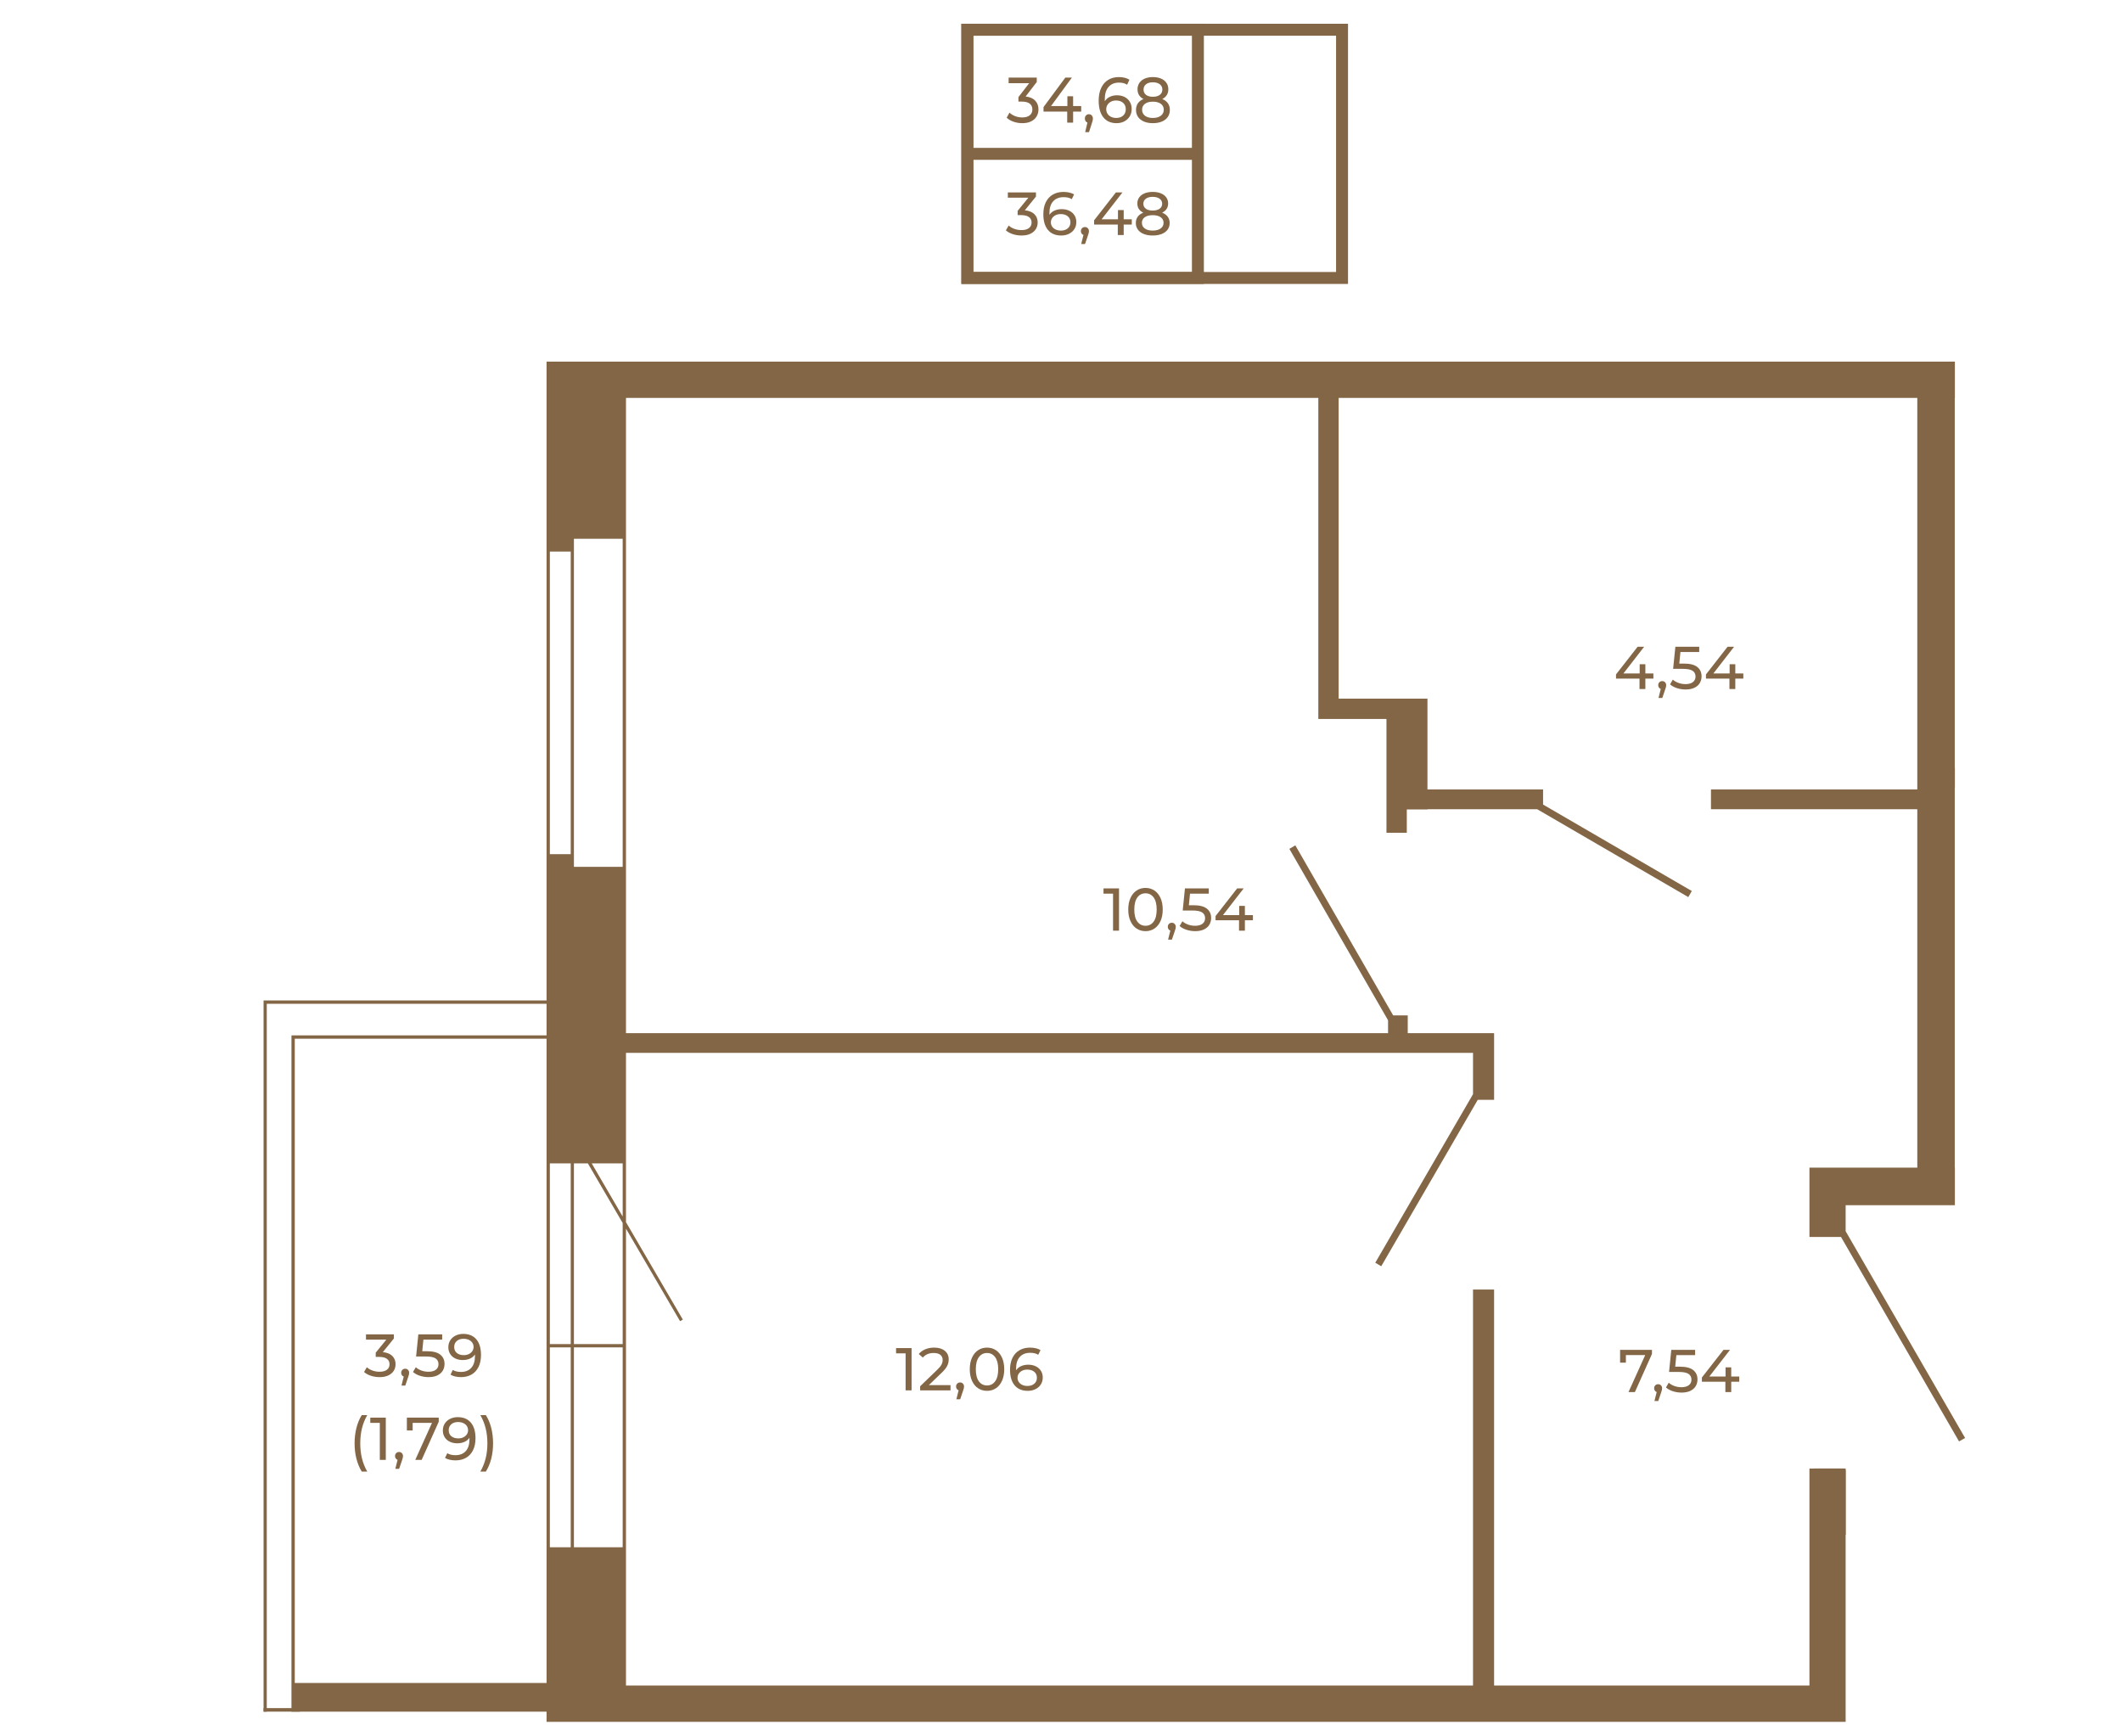 <?xml version="1.0" encoding="UTF-8"?>
<!DOCTYPE svg PUBLIC "-//W3C//DTD SVG 1.1//EN" "http://www.w3.org/Graphics/SVG/1.1/DTD/svg11.dtd">
<!-- Creator: CorelDRAW 2020 (64-Bit) -->
<svg xmlns="http://www.w3.org/2000/svg" xml:space="preserve" width="670px" height="548px" version="1.1" style="shape-rendering:geometricPrecision; text-rendering:geometricPrecision; image-rendering:optimizeQuality; fill-rule:evenodd; clip-rule:evenodd"
viewBox="0 0 4127.48 3372.88"
 xmlns:xlink="http://www.w3.org/1999/xlink"
 xmlns:xodm="http://www.corel.com/coreldraw/odm/2003">
 <defs>
  <style type="text/css">
   <![CDATA[
    .str0 {stroke:#836645;stroke-width:23.26;stroke-miterlimit:10}
    .fil2 {fill:none}
    .fil0 {fill:none;fill-rule:nonzero}
    .fil1 {fill:#836645;fill-rule:nonzero}
   ]]>
  </style>
 </defs>
 <g id="Слой_x0020_1">
  <polygon class="fil0 str0" points="1881.6,539.09 2610.4,539.09 2610.4,56.31 1881.6,56.31 "/>
  <polygon class="fil0 str0" points="1881.6,539.09 2330.02,539.09 2330.02,56.31 1881.6,56.31 "/>
  <line class="fil0 str0" x1="2330.02" y1="297.7" x2="1881.29" y2= "297.7" />
  <path class="fil1" d="M1993.38 407.49c8.13,0.79 14.32,3.3 18.59,7.52 4.26,4.23 6.39,9.61 6.39,16.17 0,4.73 -1.18,9.02 -3.55,12.85 -2.37,3.82 -5.9,6.86 -10.6,9.11 -4.7,2.26 -10.44,3.38 -17.23,3.38 -5.92,0 -11.61,-0.89 -17.05,-2.66 -5.45,-1.78 -9.91,-4.25 -13.38,-7.41l5.44 -9.35c2.85,2.68 6.48,4.83 10.9,6.45 4.42,1.62 9.12,2.43 14.09,2.43 6.16,0 10.95,-1.3 14.39,-3.91 3.43,-2.6 5.15,-6.19 5.15,-10.77 0,-4.58 -1.7,-8.14 -5.09,-10.66 -3.4,-2.53 -8.53,-3.79 -15.4,-3.79l-6.63 0 0 -8.29 20.84 -25.58 -39.9 0 0 -10.3 54.71 0 0 8.05 -21.67 26.76z"/>
  <path id="1" class="fil1" d="M2065.14 405.24c5.45,0 10.32,1.03 14.62,3.08 4.31,2.06 7.68,5 10.13,8.82 2.44,3.83 3.67,8.24 3.67,13.21 0,5.21 -1.28,9.79 -3.85,13.74 -2.56,3.94 -6.08,7 -10.54,9.17 -4.46,2.18 -9.45,3.26 -14.98,3.26 -11.13,0 -19.72,-3.59 -25.76,-10.78 -6.03,-7.18 -9.05,-17.37 -9.05,-30.55 0,-9.24 1.63,-17.11 4.91,-23.62 3.28,-6.52 7.86,-11.45 13.74,-14.81 5.88,-3.35 12.73,-5.03 20.54,-5.03 4.03,0 7.82,0.41 11.37,1.24 3.55,0.83 6.63,2.04 9.24,3.61l-4.5 9.24c-3.95,-2.6 -9.24,-3.91 -15.87,-3.91 -8.6,0 -15.36,2.67 -20.25,8 -4.9,5.33 -7.34,13.08 -7.34,23.27 0,1.26 0.04,2.25 0.12,2.96 2.36,-3.56 5.62,-6.26 9.77,-8.11 4.14,-1.86 8.82,-2.79 14.03,-2.79zm-1.42 41.69c5.44,0 9.87,-1.46 13.26,-4.38 3.39,-2.93 5.09,-6.83 5.09,-11.73 0,-4.89 -1.71,-8.78 -5.15,-11.66 -3.43,-2.88 -8.03,-4.32 -13.8,-4.32 -3.71,0 -7,0.71 -9.88,2.13 -2.89,1.42 -5.13,3.35 -6.75,5.8 -1.62,2.45 -2.43,5.17 -2.43,8.17 0,2.92 0.77,5.59 2.31,7.99 1.54,2.41 3.79,4.35 6.75,5.81 2.96,1.46 6.49,2.19 10.6,2.19z"/>
  <polygon id="2" class="fil1" points="2201.44,435.2 2185.69,435.2 2185.69,455.57 2174.2,455.57 2174.2,435.2 2128.14,435.2 2128.14,426.92 2170.53,372.68 2183.32,372.68 2142.7,425.02 2174.56,425.02 2174.56,407.02 2185.69,407.02 2185.69,425.02 2201.44,425.02 "/>
  <path id="3" class="fil1" d="M2260.42 412.11c4.73,1.82 8.36,4.42 10.89,7.82 2.53,3.39 3.79,7.46 3.79,12.2 0,4.97 -1.34,9.29 -4.03,12.96 -2.68,3.67 -6.51,6.5 -11.48,8.47 -4.98,1.97 -10.82,2.96 -17.53,2.96 -6.63,0 -12.41,-0.99 -17.35,-2.96 -4.93,-1.97 -8.74,-4.8 -11.43,-8.47 -2.68,-3.67 -4.02,-7.99 -4.02,-12.96 0,-4.74 1.24,-8.81 3.73,-12.2 2.48,-3.4 6.1,-6 10.83,-7.82 -3.79,-1.81 -6.67,-4.22 -8.64,-7.22 -1.98,-3 -2.96,-6.55 -2.96,-10.66 0,-4.58 1.24,-8.56 3.73,-11.96 2.49,-3.39 5.98,-6 10.48,-7.82 4.5,-1.81 9.71,-2.72 15.63,-2.72 6,0 11.27,0.91 15.81,2.72 4.54,1.82 8.05,4.43 10.54,7.82 2.48,3.4 3.73,7.38 3.73,11.96 0,4.03 -1.01,7.56 -3.02,10.6 -2.01,3.04 -4.91,5.47 -8.7,7.28zm-18.36 -30.79c-5.6,0 -10.03,1.21 -13.26,3.62 -3.24,2.4 -4.86,5.66 -4.86,9.76 0,4.11 1.6,7.35 4.8,9.71 3.2,2.37 7.64,3.56 13.32,3.56 5.76,0 10.28,-1.19 13.56,-3.56 3.27,-2.36 4.91,-5.6 4.91,-9.71 0,-4.1 -1.67,-7.36 -5.03,-9.76 -3.36,-2.41 -7.84,-3.62 -13.44,-3.62zm0 65.61c6.55,0 11.72,-1.36 15.51,-4.09 3.79,-2.72 5.69,-6.41 5.69,-11.07 0,-4.58 -1.9,-8.19 -5.69,-10.83 -3.79,-2.65 -8.96,-3.97 -15.51,-3.97 -6.55,0 -11.68,1.32 -15.39,3.97 -3.71,2.64 -5.57,6.25 -5.57,10.83 0,4.66 1.86,8.35 5.57,11.07 3.71,2.73 8.84,4.09 15.39,4.09z"/>
  <path id="4" class="fil1" d="M2110.38 440.06c2.21,0 4.04,0.77 5.5,2.31 1.46,1.54 2.19,3.45 2.19,5.74 0,1.19 -0.14,2.33 -0.41,3.44 -0.28,1.1 -0.81,2.8 -1.6,5.09l-5.57 16.46 -7.46 0 4.38 -17.65c-1.5,-0.55 -2.7,-1.48 -3.61,-2.78 -0.91,-1.3 -1.36,-2.82 -1.36,-4.56 0,-2.37 0.75,-4.3 2.25,-5.8 1.5,-1.5 3.39,-2.25 5.69,-2.25z"/>
  <path class="fil1" d="M1994.93 186.2c8.13,0.84 14.33,3.49 18.59,7.95 4.26,4.47 6.4,10.16 6.4,17.09 0,5 -1.19,9.53 -3.56,13.58 -2.37,4.05 -5.9,7.26 -10.6,9.64 -4.69,2.38 -10.44,3.57 -17.23,3.57 -5.92,0 -11.6,-0.94 -17.05,-2.82 -5.45,-1.88 -9.91,-4.49 -13.38,-7.82l5.45 -9.89c2.84,2.83 6.47,5.11 10.89,6.82 4.42,1.71 9.12,2.57 14.09,2.57 6.16,0 10.96,-1.38 14.39,-4.14 3.44,-2.75 5.15,-6.55 5.15,-11.39 0,-4.84 -1.7,-8.59 -5.09,-11.26 -3.4,-2.67 -8.53,-4.01 -15.39,-4.01l-6.64 0 0 -8.76 20.85 -27.04 -39.91 0 0 -10.89 54.71 0 0 8.51 -21.67 28.29z"/>
  <path id="1" class="fil1" d="M2118.08 220.63c2.22,0 4.05,0.81 5.51,2.44 1.46,1.62 2.19,3.65 2.19,6.07 0,1.25 -0.14,2.46 -0.41,3.63 -0.28,1.17 -0.81,2.96 -1.6,5.38l-5.57 17.4 -7.46 0 4.39 -18.65c-1.51,-0.58 -2.71,-1.57 -3.62,-2.94 -0.9,-1.38 -1.36,-2.98 -1.36,-4.82 0,-2.51 0.75,-4.55 2.25,-6.14 1.5,-1.58 3.39,-2.37 5.68,-2.37z"/>
  <polygon id="2" class="fil1" points="2103.04,215.49 2087.29,215.49 2087.29,237.03 2075.81,237.03 2075.81,215.49 2029.74,215.49 2029.74,206.73 2072.14,149.4 2084.93,149.4 2044.31,204.73 2076.16,204.73 2076.16,185.7 2087.29,185.7 2087.29,204.73 2103.04,204.73 "/>
  <path id="3" class="fil1" d="M2172.79 183.82c5.45,0 10.33,1.09 14.63,3.26 4.3,2.17 7.67,5.28 10.12,9.32 2.45,4.05 3.67,8.7 3.67,13.96 0,5.51 -1.28,10.35 -3.85,14.52 -2.56,4.18 -6.08,7.41 -10.53,9.71 -4.47,2.29 -9.46,3.44 -14.98,3.44 -11.13,0 -19.72,-3.8 -25.76,-11.4 -6.04,-7.59 -9.06,-18.35 -9.06,-32.29 0,-9.76 1.64,-18.09 4.91,-24.97 3.28,-6.89 7.86,-12.1 13.74,-15.65 5.88,-3.55 12.73,-5.32 20.55,-5.32 4.02,0 7.81,0.44 11.36,1.31 3.56,0.88 6.64,2.15 9.24,3.82l-4.5 9.76c-3.94,-2.75 -9.24,-4.13 -15.87,-4.13 -8.6,0 -15.35,2.82 -20.25,8.45 -4.89,5.64 -7.34,13.83 -7.34,24.6 0,1.34 0.04,2.38 0.12,3.13 2.37,-3.76 5.62,-6.61 9.77,-8.58 4.14,-1.96 8.82,-2.94 14.03,-2.94zm-1.42 44.07c5.45,0 9.87,-1.55 13.27,-4.63 3.39,-3.09 5.09,-7.22 5.09,-12.4 0,-5.17 -1.72,-9.28 -5.15,-12.33 -3.44,-3.04 -8.04,-4.57 -13.8,-4.57 -3.71,0 -7.01,0.75 -9.89,2.26 -2.88,1.5 -5.13,3.54 -6.75,6.13 -1.62,2.59 -2.42,5.47 -2.42,8.64 0,3.09 0.76,5.9 2.3,8.45 1.54,2.54 3.79,4.59 6.75,6.13 2.96,1.54 6.5,2.32 10.6,2.32z"/>
  <path id="4" class="fil1" d="M2260.78 191.08c4.73,1.92 8.37,4.68 10.89,8.27 2.53,3.58 3.79,7.88 3.79,12.89 0,5.26 -1.34,9.83 -4.03,13.71 -2.68,3.88 -6.51,6.86 -11.48,8.95 -4.97,2.08 -10.82,3.13 -17.53,3.13 -6.63,0 -12.41,-1.05 -17.35,-3.13 -4.93,-2.09 -8.74,-5.07 -11.42,-8.95 -2.69,-3.88 -4.03,-8.45 -4.03,-13.71 0,-5.01 1.24,-9.31 3.73,-12.89 2.49,-3.59 6.1,-6.35 10.84,-8.27 -3.79,-1.92 -6.67,-4.46 -8.65,-7.63 -1.97,-3.17 -2.96,-6.93 -2.96,-11.27 0,-4.84 1.24,-9.05 3.73,-12.64 2.49,-3.59 5.98,-6.34 10.48,-8.26 4.5,-1.92 9.71,-2.88 15.63,-2.88 6,0 11.27,0.96 15.81,2.88 4.54,1.92 8.05,4.67 10.54,8.26 2.49,3.59 3.73,7.8 3.73,12.64 0,4.26 -1,7.99 -3.02,11.2 -2.01,3.22 -4.91,5.78 -8.7,7.7zm-18.36 -32.54c-5.6,0 -10.02,1.27 -13.26,3.81 -3.24,2.55 -4.86,5.99 -4.86,10.33 0,4.34 1.6,7.76 4.8,10.27 3.2,2.5 7.64,3.75 13.32,3.75 5.77,0 10.29,-1.25 13.56,-3.75 3.28,-2.51 4.92,-5.93 4.92,-10.27 0,-4.34 -1.68,-7.78 -5.04,-10.33 -3.35,-2.54 -7.83,-3.81 -13.44,-3.81zm0 69.35c6.55,0 11.73,-1.44 15.52,-4.32 3.79,-2.88 5.68,-6.78 5.68,-11.71 0,-4.84 -1.89,-8.66 -5.68,-11.45 -3.79,-2.79 -8.97,-4.19 -15.52,-4.19 -6.55,0 -11.68,1.4 -15.39,4.19 -3.71,2.79 -5.57,6.61 -5.57,11.45 0,4.93 1.86,8.83 5.57,11.71 3.71,2.88 8.84,4.32 15.39,4.32z"/>
  <polygon class="fil1" points="3528.26,2854.54 3528.26,2983.5 3589.99,2983.5 3589.99,2854.54 "/>
  <g id="_2063397843392">
   <g>
    <path class="fil1" d="M3802.41 772.39l-0.21 0 0 719.41 0.21 0 0 38.51 -0.21 0 0 739.09 0.21 0 0 73.1 -212.47 0 0 50.53 232.35 402.15 -11.81 6.63 -229.45 -397.39 0 -0.21 -61.5 0 0 -134.81 209.77 0 0 -697.05 -401.32 0 0 -38.51 401.32 0 0 -761.45 -1125.49 0 0 584.81 172.71 0 0 176.64 224.89 0 0 29.4 289.29 168.15 -6.83 11.81 -293.85 -170.85 -213.5 0 0 0.42 -40.18 0 0 45.35 -39.55 0 0 -221.37 -132.53 0 0 -624.36 -1346.67 0 0 1235.46 1482.3 0 0 -25.06 -191.97 -333.4 11.6 -6.83 190.31 330.71 28.37 0 0 34.58 167.95 0 0 129.64 -31.89 0 0 0.2 -187.62 323.47 -11.6 -6.84 190.11 -327.81 0 -80.35 -1647.56 0 0 329.26 110.59 189.49 -5.39 3.1 -105.2 -179.95 0 888.59 1647.56 0 0 -770.14 41 0 0 770.14 613.38 0 0 -422.03 67.3 0 0 3.1 3.11 0 0 489.54 -2526.84 0 0 -19.87 -496.17 0 0 -1315.19 496.17 0 0 -61.5 -544.21 0 0 1376.69 -6.21 0 0 -1383.12 550.42 0 0 -1242.5 2739.31 0 0 70.62zm-2591.24 1488.72l0 0 -60.26 0 60.26 103.34 0 -103.34zm0 351.42l0 0 0 -235.45 -67.72 -115.97 -27.12 0 0 351.42 94.84 0zm-101.06 0l0 0 0 -351.42 -40.59 0 0 351.42 40.59 0zm101.06 395.12l0 0 0 -388.7 -94.84 0 0 388.7 94.84 0zm-101.06 0l0 0 0 -388.7 -40.59 0 0 388.7 40.59 0zm-536.76 -989.03l0 0 0 1253.06 489.75 0 0 -1253.06 -489.75 0zm496.17 -947.41l0 0 0 588.53 40.59 0 0 -588.53 -40.59 0zm46.81 -24.85l0 0 0 638.03 94.84 0 0 -638.03 -94.84 0z"/>
   </g>
  </g>
  <g id="_2063397843680">
   <polygon class="fil1" points="3213.22,2623.74 3213.22,2631.73 3179.99,2705.94 3167.55,2705.94 3200.07,2633.96 3162.5,2633.96 3162.5,2648.63 3151.22,2648.63 3151.22,2623.74 "/>
   <path id="1" class="fil1" d="M3225.32 2690.55c2.19,0 4.01,0.77 5.46,2.29 1.45,1.53 2.17,3.43 2.17,5.7 0,1.17 -0.14,2.31 -0.41,3.4 -0.27,1.1 -0.8,2.78 -1.59,5.05l-5.51 16.32 -7.4 0 4.34 -17.49c-1.48,-0.55 -2.68,-1.47 -3.58,-2.76 -0.9,-1.29 -1.35,-2.8 -1.35,-4.52 0,-2.35 0.75,-4.27 2.23,-5.76 1.49,-1.48 3.37,-2.23 5.64,-2.23z"/>
   <path id="2" class="fil1" d="M3267.59 2656.5c11.74,0 20.37,2.21 25.89,6.64 5.52,4.42 8.28,10.47 8.28,18.14 0,4.85 -1.16,9.22 -3.47,13.09 -2.31,3.87 -5.79,6.93 -10.45,9.16 -4.65,2.23 -10.39,3.34 -17.2,3.34 -5.79,0 -11.39,-0.88 -16.79,-2.64 -5.4,-1.76 -9.86,-4.21 -13.39,-7.34l5.41 -9.27c2.81,2.66 6.42,4.79 10.8,6.4 4.38,1.6 9,2.4 13.85,2.4 6.19,0 10.98,-1.31 14.39,-3.93 3.4,-2.62 5.11,-6.2 5.11,-10.74 0,-4.93 -1.88,-8.67 -5.64,-11.22 -3.76,-2.54 -10.18,-3.81 -19.26,-3.81l-18.67 0 4.35 -42.98 46.38 0 0 10.22 -36.52 0 -2.23 22.54 9.16 0z"/>
   <polygon id="3" class="fil1" points="3383.01,2685.74 3367.4,2685.74 3367.4,2705.94 3356.01,2705.94 3356.01,2685.74 3310.33,2685.74 3310.33,2677.52 3352.37,2623.74 3365.05,2623.74 3324.77,2675.64 3356.36,2675.64 3356.36,2657.79 3367.4,2657.79 3367.4,2675.64 3383.01,2675.64 "/>
  </g>
  <g id="_2063397848192">
   <polygon class="fil1" points="1773.1,2620.34 1773.1,2702.54 1761.47,2702.54 1761.47,2630.56 1742.92,2630.56 1742.92,2620.34 "/>
   <path id="1" class="fil1" d="M1848.83 2692.32l0 10.22 -59.06 0 0 -7.99 33.47 -32.29c4.07,-3.91 6.81,-7.3 8.22,-10.15 1.4,-2.86 2.11,-5.74 2.11,-8.63 0,-4.31 -1.51,-7.66 -4.52,-10.04 -3.02,-2.39 -7.34,-3.58 -12.98,-3.58 -9.08,0 -16.08,2.97 -21.02,8.92l-7.98 -6.93c3.21,-3.91 7.42,-6.97 12.62,-9.16 5.21,-2.19 11.02,-3.29 17.44,-3.29 8.61,0 15.46,2.06 20.55,6.17 5.09,4.11 7.63,9.69 7.63,16.73 0,4.39 -0.94,8.54 -2.82,12.45 -1.88,3.91 -5.44,8.37 -10.68,13.38l-25.13 24.19 42.15 0z"/>
   <path id="2" class="fil1" d="M1867.5 2687.16c2.2,0 4.01,0.76 5.46,2.29 1.45,1.52 2.18,3.42 2.18,5.69 0,1.18 -0.14,2.31 -0.42,3.41 -0.27,1.09 -0.8,2.78 -1.58,5.05l-5.52 16.32 -7.4 0 4.35 -17.5c-1.49,-0.55 -2.68,-1.46 -3.58,-2.76 -0.9,-1.29 -1.35,-2.8 -1.35,-4.52 0,-2.35 0.74,-4.26 2.23,-5.75 1.49,-1.49 3.36,-2.23 5.63,-2.23z"/>
   <path id="3" class="fil1" d="M1919.87 2703.48c-6.5,0 -12.27,-1.66 -17.32,-4.99 -5.05,-3.33 -9.02,-8.16 -11.92,-14.5 -2.89,-6.34 -4.34,-13.86 -4.34,-22.55 0,-8.69 1.45,-16.2 4.34,-22.54 2.9,-6.34 6.87,-11.18 11.92,-14.5 5.05,-3.33 10.82,-5 17.32,-5 6.42,0 12.15,1.67 17.2,5 5.05,3.32 9.03,8.16 11.92,14.5 2.9,6.34 4.35,13.85 4.35,22.54 0,8.69 -1.45,16.21 -4.35,22.55 -2.89,6.34 -6.87,11.17 -11.92,14.5 -5.05,3.33 -10.78,4.99 -17.2,4.99zm0 -10.45c6.58,0 11.84,-2.7 15.79,-8.1 3.96,-5.4 5.94,-13.23 5.94,-23.49 0,-10.25 -1.98,-18.08 -5.94,-23.48 -3.95,-5.4 -9.21,-8.1 -15.79,-8.1 -6.65,0 -11.95,2.7 -15.91,8.1 -3.95,5.4 -5.93,13.23 -5.93,23.48 0,10.26 1.98,18.09 5.93,23.49 3.96,5.4 9.26,8.1 15.91,8.1z"/>
   <path id="4" class="fil1" d="M2000.07 2652.64c5.4,0 10.24,1.01 14.5,3.05 4.27,2.03 7.62,4.95 10.04,8.75 2.43,3.79 3.64,8.16 3.64,13.09 0,5.17 -1.27,9.71 -3.81,13.62 -2.55,3.91 -6.03,6.95 -10.46,9.1 -4.42,2.15 -9.37,3.23 -14.85,3.23 -11.04,0 -19.55,-3.56 -25.54,-10.69 -5.99,-7.12 -8.98,-17.22 -8.98,-30.29 0,-9.16 1.62,-16.97 4.87,-23.43 3.25,-6.45 7.79,-11.35 13.62,-14.67 5.84,-3.33 12.63,-5 20.38,-5 3.99,0 7.75,0.42 11.27,1.24 3.52,0.82 6.57,2.01 9.16,3.58l-4.46 9.16c-3.92,-2.58 -9.16,-3.88 -15.74,-3.88 -8.53,0 -15.22,2.65 -20.08,7.93 -4.85,5.28 -7.28,12.97 -7.28,23.07 0,1.25 0.04,2.23 0.12,2.94 2.35,-3.53 5.58,-6.2 9.69,-8.04 4.11,-1.84 8.74,-2.76 13.91,-2.76zm-1.41 41.33c5.4,0 9.79,-1.45 13.15,-4.35 3.37,-2.89 5.05,-6.77 5.05,-11.62 0,-4.85 -1.7,-8.71 -5.11,-11.57 -3.4,-2.85 -7.96,-4.28 -13.68,-4.28 -3.68,0 -6.94,0.7 -9.8,2.11 -2.86,1.41 -5.09,3.33 -6.69,5.75 -1.61,2.43 -2.41,5.13 -2.41,8.11 0,2.89 0.76,5.53 2.29,7.92 1.53,2.39 3.76,4.31 6.69,5.76 2.94,1.44 6.44,2.17 10.51,2.17z"/>
  </g>
  <g id="_2063397851696">
   <polygon class="fil1" points="2176.6,1726.31 2176.6,1808.5 2164.97,1808.5 2164.97,1736.52 2146.42,1736.52 2146.42,1726.31 "/>
   <path id="1" class="fil1" d="M2228.15 1809.44c-6.5,0 -12.28,-1.66 -17.32,-4.99 -5.05,-3.33 -9.03,-8.16 -11.92,-14.5 -2.9,-6.34 -4.35,-13.86 -4.35,-22.54 0,-8.69 1.45,-16.21 4.35,-22.55 2.89,-6.34 6.87,-11.17 11.92,-14.5 5.04,-3.33 10.82,-4.99 17.32,-4.99 6.41,0 12.15,1.66 17.2,4.99 5.05,3.33 9.02,8.16 11.92,14.5 2.89,6.34 4.34,13.86 4.34,22.55 0,8.68 -1.45,16.2 -4.34,22.54 -2.9,6.34 -6.87,11.17 -11.92,14.5 -5.05,3.33 -10.79,4.99 -17.2,4.99zm0 -10.45c6.57,0 11.84,-2.7 15.79,-8.1 3.95,-5.4 5.93,-13.23 5.93,-23.48 0,-10.26 -1.98,-18.09 -5.93,-23.49 -3.95,-5.4 -9.22,-8.1 -15.79,-8.1 -6.66,0 -11.96,2.7 -15.92,8.1 -3.95,5.4 -5.92,13.23 -5.92,23.49 0,10.25 1.97,18.08 5.92,23.48 3.96,5.4 9.26,8.1 15.92,8.1z"/>
   <path id="2" class="fil1" d="M2279.34 1793.12c2.19,0 4.01,0.76 5.46,2.29 1.45,1.53 2.17,3.43 2.17,5.7 0,1.17 -0.13,2.3 -0.41,3.4 -0.27,1.1 -0.8,2.78 -1.58,5.05l-5.52 16.32 -7.4 0 4.35 -17.49c-1.49,-0.55 -2.68,-1.47 -3.58,-2.76 -0.9,-1.3 -1.36,-2.8 -1.36,-4.52 0,-2.35 0.75,-4.27 2.23,-5.76 1.49,-1.49 3.37,-2.23 5.64,-2.23z"/>
   <path id="3" class="fil1" d="M2321.61 1759.07c11.74,0 20.38,2.21 25.89,6.63 5.52,4.43 8.28,10.47 8.28,18.14 0,4.86 -1.15,9.22 -3.46,13.1 -2.31,3.87 -5.79,6.92 -10.45,9.16 -4.66,2.23 -10.39,3.34 -17.2,3.34 -5.8,0 -11.39,-0.88 -16.8,-2.64 -5.4,-1.76 -9.86,-4.21 -13.38,-7.34l5.4 -9.27c2.82,2.66 6.42,4.79 10.8,6.39 4.39,1.61 9.01,2.41 13.86,2.41 6.18,0 10.98,-1.31 14.38,-3.93 3.41,-2.62 5.11,-6.21 5.11,-10.75 0,-4.93 -1.88,-8.66 -5.64,-11.21 -3.75,-2.54 -10.17,-3.82 -19.25,-3.82l-18.67 0 4.34 -42.97 46.38 0 0 10.21 -36.52 0 -2.23 22.55 9.16 0z"/>
   <polygon id="4" class="fil1" points="2437.04,1788.31 2421.42,1788.31 2421.42,1808.5 2410.03,1808.5 2410.03,1788.31 2364.35,1788.31 2364.35,1780.09 2406.39,1726.31 2419.07,1726.31 2378.79,1778.21 2410.38,1778.21 2410.38,1760.36 2421.42,1760.36 2421.42,1778.21 2437.04,1778.21 "/>
  </g>
  <g id="_2063397859472">
   <polygon class="fil1" points="3215.99,1318.32 3200.37,1318.32 3200.37,1338.51 3188.98,1338.51 3188.98,1318.32 3143.3,1318.32 3143.3,1310.1 3185.34,1256.32 3198.02,1256.32 3157.74,1308.22 3189.33,1308.22 3189.33,1290.37 3200.37,1290.37 3200.37,1308.22 3215.99,1308.22 "/>
   <path id="1" class="fil1" d="M3233.24 1323.13c2.2,0 4.02,0.76 5.47,2.29 1.44,1.53 2.17,3.43 2.17,5.7 0,1.17 -0.14,2.3 -0.41,3.4 -0.28,1.1 -0.81,2.78 -1.59,5.05l-5.52 16.32 -7.4 0 4.35 -17.49c-1.49,-0.55 -2.68,-1.47 -3.58,-2.76 -0.9,-1.29 -1.35,-2.8 -1.35,-4.52 0,-2.35 0.74,-4.27 2.23,-5.76 1.49,-1.48 3.36,-2.23 5.63,-2.23z"/>
   <path id="2" class="fil1" d="M3275.52 1289.08c11.74,0 20.37,2.21 25.89,6.63 5.52,4.43 8.28,10.47 8.28,18.15 0,4.85 -1.16,9.21 -3.47,13.09 -2.31,3.87 -5.79,6.93 -10.45,9.16 -4.66,2.23 -10.39,3.34 -17.2,3.34 -5.79,0 -11.39,-0.88 -16.79,-2.64 -5.4,-1.76 -9.86,-4.21 -13.39,-7.34l5.4 -9.27c2.82,2.66 6.42,4.79 10.81,6.4 4.38,1.6 9,2.4 13.85,2.4 6.19,0 10.98,-1.31 14.39,-3.93 3.4,-2.62 5.1,-6.2 5.1,-10.74 0,-4.94 -1.88,-8.67 -5.63,-11.22 -3.76,-2.54 -10.18,-3.82 -19.26,-3.82l-18.67 0 4.35 -42.97 46.38 0 0 10.21 -36.52 0 -2.23 22.55 9.16 0z"/>
   <polygon id="3" class="fil1" points="3390.94,1318.32 3375.32,1318.32 3375.32,1338.51 3363.93,1338.51 3363.93,1318.32 3318.26,1318.32 3318.26,1310.1 3360.29,1256.32 3372.97,1256.32 3332.7,1308.22 3364.29,1308.22 3364.29,1290.37 3375.32,1290.37 3375.32,1308.22 3390.94,1308.22 "/>
  </g>
  <path class="fil1" d="M744.65 2628.18c8.07,0.78 14.21,3.27 18.44,7.46 4.23,4.19 6.34,9.53 6.34,16.03 0,4.69 -1.17,8.94 -3.52,12.74 -2.35,3.79 -5.86,6.81 -10.51,9.04 -4.66,2.23 -10.36,3.34 -17.09,3.34 -5.87,0 -11.5,-0.88 -16.9,-2.64 -5.41,-1.76 -9.83,-4.21 -13.27,-7.34l5.4 -9.27c2.82,2.66 6.42,4.79 10.8,6.4 4.38,1.6 9.04,2.4 13.97,2.4 6.11,0 10.87,-1.29 14.27,-3.87 3.4,-2.58 5.11,-6.15 5.11,-10.69 0,-4.54 -1.68,-8.06 -5.05,-10.56 -3.37,-2.51 -8.46,-3.76 -15.27,-3.76l-6.57 0 0 -8.22 20.66 -25.36 -39.57 0 0 -10.22 54.25 0 0 7.99 -21.49 26.53z"/>
  <path id="1" class="fil1" d="M788.22 2660.47c2.19,0 4.01,0.77 5.46,2.29 1.44,1.53 2.17,3.43 2.17,5.7 0,1.17 -0.14,2.31 -0.41,3.4 -0.28,1.1 -0.8,2.78 -1.59,5.05l-5.52 16.32 -7.39 0 4.34 -17.49c-1.49,-0.55 -2.68,-1.47 -3.58,-2.76 -0.9,-1.29 -1.35,-2.8 -1.35,-4.52 0,-2.35 0.74,-4.27 2.23,-5.76 1.49,-1.48 3.37,-2.23 5.64,-2.23z"/>
  <path id="2" class="fil1" d="M830.49 2626.42c11.74,0 20.37,2.21 25.89,6.64 5.52,4.42 8.28,10.47 8.28,18.14 0,4.85 -1.16,9.21 -3.47,13.09 -2.31,3.87 -5.79,6.93 -10.45,9.16 -4.65,2.23 -10.39,3.34 -17.2,3.34 -5.79,0 -11.39,-0.88 -16.79,-2.64 -5.4,-1.76 -9.86,-4.21 -13.39,-7.34l5.4 -9.27c2.82,2.66 6.42,4.79 10.81,6.4 4.38,1.6 9,2.4 13.85,2.4 6.19,0 10.98,-1.31 14.39,-3.93 3.4,-2.62 5.1,-6.2 5.1,-10.74 0,-4.93 -1.87,-8.67 -5.63,-11.22 -3.76,-2.54 -10.18,-3.81 -19.26,-3.81l-18.67 0 4.35 -42.98 46.38 0 0 10.22 -36.52 0 -2.23 22.54 9.16 0z"/>
  <path id="3" class="fil1" d="M901.06 2592.72c11.03,0 19.55,3.56 25.54,10.69 5.98,7.12 8.98,17.22 8.98,30.29 0,9.16 -1.63,16.97 -4.87,23.43 -3.25,6.46 -7.79,11.35 -13.62,14.67 -5.84,3.33 -12.63,4.99 -20.38,4.99 -3.99,0 -7.75,-0.41 -11.27,-1.23 -3.52,-0.82 -6.58,-2.01 -9.16,-3.58l4.46 -9.16c3.99,2.58 9.28,3.88 15.86,3.88 8.53,0 15.2,-2.64 20.02,-7.93 4.81,-5.28 7.22,-12.97 7.22,-23.07l0 -2.94c-2.35,3.52 -5.6,6.21 -9.75,8.04 -4.15,1.84 -8.8,2.77 -13.97,2.77 -5.4,0 -10.24,-1.02 -14.5,-3.06 -4.27,-2.03 -7.6,-4.95 -9.98,-8.75 -2.39,-3.79 -3.59,-8.16 -3.59,-13.09 0,-5.16 1.28,-9.7 3.82,-13.62 2.54,-3.91 6.01,-6.95 10.39,-9.1 4.39,-2.15 9.32,-3.23 14.8,-3.23zm1.05 41.33c3.68,0 6.97,-0.7 9.87,-2.11 2.89,-1.41 5.14,-3.33 6.75,-5.75 1.6,-2.43 2.41,-5.13 2.41,-8.11 0,-2.89 -0.77,-5.53 -2.29,-7.92 -1.53,-2.39 -3.76,-4.31 -6.7,-5.76 -2.93,-1.44 -6.47,-2.17 -10.62,-2.17 -5.4,0 -9.77,1.45 -13.09,4.35 -3.33,2.89 -5,6.77 -5,11.62 0,4.85 1.69,8.71 5.05,11.57 3.37,2.86 7.91,4.28 13.62,4.28z"/>
  <path id="4" class="fil1" d="M703.67 2860.56c-4.46,-7.21 -7.9,-15.48 -10.33,-24.84 -2.43,-9.35 -3.64,-19.39 -3.64,-30.12 0,-10.72 1.21,-20.8 3.64,-30.23 2.43,-9.43 5.87,-17.67 10.33,-24.72l10.69 0c-4.7,8.22 -8.14,16.83 -10.33,25.83 -2.2,9.01 -3.29,18.71 -3.29,29.12 0,10.41 1.09,20.12 3.29,29.12 2.19,9.01 5.63,17.62 10.33,25.84l-10.69 0z"/>
  <polygon id="5" class="fil1" points="750.41,2755.58 750.41,2837.78 738.78,2837.78 738.78,2765.8 720.23,2765.8 720.23,2755.58 "/>
  <path id="6" class="fil1" d="M776.24 2822.4c2.19,0 4.01,0.76 5.46,2.28 1.45,1.53 2.17,3.43 2.17,5.7 0,1.18 -0.13,2.31 -0.41,3.41 -0.27,1.09 -0.8,2.77 -1.58,5.04l-5.52 16.32 -7.4 0 4.34 -17.49c-1.48,-0.55 -2.68,-1.47 -3.58,-2.76 -0.9,-1.29 -1.35,-2.8 -1.35,-4.52 0,-2.35 0.75,-4.27 2.23,-5.75 1.49,-1.49 3.37,-2.23 5.64,-2.23z"/>
  <polygon id="7" class="fil1" points="853.38,2755.58 853.38,2763.57 820.15,2837.78 807.71,2837.78 840.24,2765.8 802.66,2765.8 802.66,2780.48 791.39,2780.48 791.39,2755.58 "/>
  <path id="8" class="fil1" d="M890.37 2754.64c11.04,0 19.55,3.57 25.54,10.69 5.99,7.12 8.99,17.22 8.99,30.29 0,9.16 -1.63,16.97 -4.88,23.43 -3.25,6.46 -7.79,11.35 -13.62,14.68 -5.83,3.32 -12.62,4.99 -20.37,4.99 -3.99,0 -7.75,-0.41 -11.27,-1.24 -3.53,-0.82 -6.58,-2.01 -9.16,-3.58l4.46 -9.16c3.99,2.59 9.28,3.88 15.85,3.88 8.53,0 15.21,-2.64 20.02,-7.93 4.82,-5.28 7.22,-12.97 7.22,-23.07l0 -2.94c-2.35,3.53 -5.59,6.21 -9.74,8.05 -4.15,1.84 -8.81,2.76 -13.98,2.76 -5.4,0 -10.23,-1.02 -14.5,-3.06 -4.26,-2.03 -7.59,-4.95 -9.98,-8.75 -2.38,-3.79 -3.58,-8.15 -3.58,-13.09 0,-5.16 1.27,-9.7 3.82,-13.62 2.54,-3.91 6,-6.95 10.39,-9.1 4.38,-2.15 9.31,-3.23 14.79,-3.23zm1.06 41.34c3.68,0 6.97,-0.71 9.86,-2.12 2.9,-1.41 5.15,-3.32 6.76,-5.75 1.6,-2.43 2.4,-5.13 2.4,-8.1 0,-2.9 -0.76,-5.54 -2.29,-7.93 -1.52,-2.39 -3.75,-4.3 -6.69,-5.75 -2.93,-1.45 -6.48,-2.18 -10.63,-2.18 -5.4,0 -9.76,1.45 -13.09,4.35 -3.33,2.89 -4.99,6.77 -4.99,11.62 0,4.86 1.68,8.71 5.05,11.57 3.37,2.86 7.91,4.29 13.62,4.29z"/>
  <path id="9" class="fil1" d="M934.29 2860.56c4.7,-8.22 8.16,-16.83 10.39,-25.84 2.23,-9 3.35,-18.71 3.35,-29.12 0,-10.41 -1.12,-20.11 -3.35,-29.12 -2.23,-9 -5.69,-17.61 -10.39,-25.83l10.68 0c4.54,7.05 8.03,15.27 10.46,24.66 2.42,9.39 3.64,19.49 3.64,30.29 0,10.73 -1.22,20.79 -3.64,30.18 -2.43,9.39 -5.92,17.65 -10.46,24.78l-10.68 0z"/>
  <polygon class="fil1" points="512.68,3320.52 512.68,3327.39 583.21,3327.39 583.21,3320.52 "/>
  <rect class="fil2" width="4127.48" height="3372.88"/>
 </g>
</svg>
